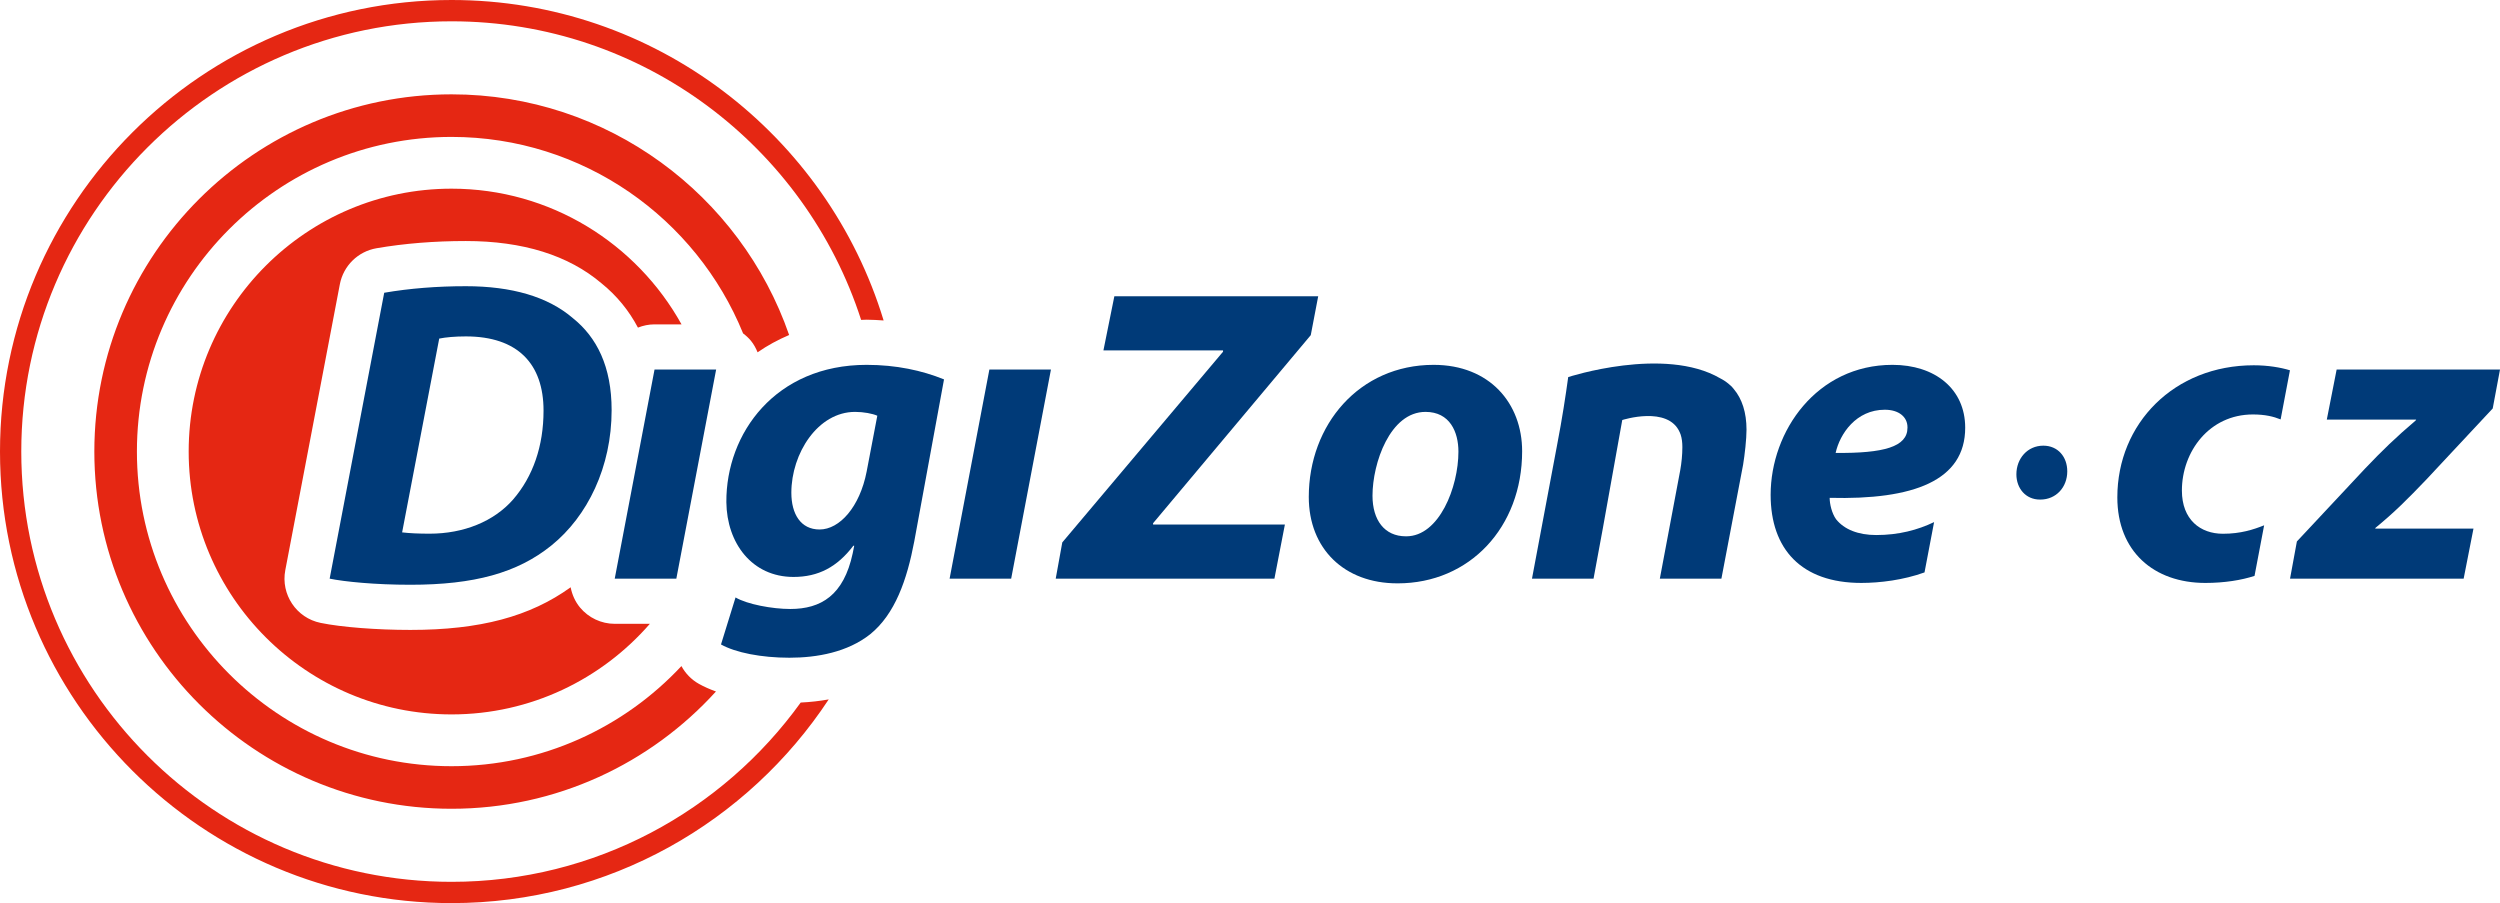 <svg xmlns="http://www.w3.org/2000/svg" viewBox="0 0 372.53 134.574">
	<g transform="translate(-23.837,-4.222)">
		<path fill="#003a78" d="m 182.13,85.049 23.954,-28.417 v -0.193 h -17.823 l 1.627,-8.065 h 30.376 l -1.106,5.789 -23.498,28.026 v 0.193 h 19.642 l -1.561,8.064 h -32.589 l 0.978,-5.397 z"/>
		<path fill="#003a78" d="m 232.05,91.147 c -7.901,0 -13.189,-5.161 -13.189,-12.87 0,-10.766 7.519,-19.688 18.604,-19.688 8.349,0 13.189,5.734 13.189,12.872 0,11.341 -7.836,19.687 -18.539,19.687 h -0.065 z m 1.338,-7.008 c 4.908,0 7.772,-7.325 7.772,-12.614 0,-2.933 -1.274,-5.926 -4.904,-5.926 -5.29,0 -7.9,7.645 -7.9,12.487 0,3.632 1.783,6.053 4.969,6.053 h 0.063 z"/>
		<path fill="#003a78" d="m 366.1,84.906 10.132,-10.833 c 2.61,-2.742 4.587,-4.653 7.578,-7.202 l 0.067,-0.128 h -13.318 l 1.466,-7.454 h 24.342 l -1.085,5.799 -9.877,10.576 c -2.803,2.931 -4.775,4.907 -7.581,7.203 l -0.063,0.126 h 14.654 l -1.464,7.453 h -25.87 l 1.019,-5.54 z"/>
		<path fill="#003a78" d="m 282.2,62.206 c -0.17,-0.242 -0.405,-0.49 -0.731,-0.745 -0.392,-0.336 -0.827,-0.626 -1.302,-0.866 -8.343,-4.852 -22.648,-0.184 -22.648,-0.184 -0.385,2.803 -0.895,6.182 -1.658,10.132 l -3.739,19.903 h 9.173 l 1.388,-7.515 2.89,-16.121 c 0,0 6.825,-2.192 8.571,1.843 0.047,0.104 0.09,0.212 0.13,0.326 0,0.003 0,0.004 0.003,0.008 v 0.001 c 0.177,0.539 0.253,1.171 0.253,1.874 0,1.146 -0.126,2.355 -0.319,3.439 l -3.038,16.145 h 9.175 l 3.232,-16.975 c 0.251,-1.525 0.508,-3.819 0.508,-5.222 -0.002,-2.557 -0.664,-4.596 -1.888,-6.043 z"/>
		<path fill="#003a78" d="m 327.81,78.664 c -2.104,0 -3.507,-1.657 -3.507,-3.761 0,-2.359 1.657,-4.271 4.012,-4.271 2.168,0 3.57,1.657 3.57,3.825 0,2.36 -1.658,4.207 -4.012,4.207 h -0.063 z"/>
		<path fill="#003a78" d="m 312.04,82.021 c -2.461,1.181 -5.291,1.928 -8.619,1.928 -2.676,0 -4.777,-0.828 -5.99,-2.358 -0.638,-0.891 -0.953,-2.294 -0.953,-3.185 12.487,0.319 20.197,-2.551 20.197,-10.451 0,-5.798 -4.525,-9.366 -10.833,-9.366 -11.277,0 -18.158,9.876 -18.158,19.37 0,8.092 4.586,13.127 13.507,13.127 2.783,0 6.27,-0.43 9.422,-1.567 l 1.427,-7.498 z m -7.343,-16.744 c 2.103,0 3.377,1.084 3.377,2.613 v 0.065 c 0,2.868 -3.569,3.823 -10.707,3.758 0.638,-2.865 3.059,-6.436 7.33,-6.436 z"/>
		<path fill="#003a78" d="m 361.22,82.499 c -1.581,0.632 -3.483,1.259 -6.137,1.259 -3.378,0 -6.117,-2.103 -6.117,-6.437 0,-5.797 4.077,-11.34 10.581,-11.34 1.806,0 3.062,0.307 4.131,0.738 l 1.388,-7.319 c -1.385,-0.422 -3.265,-0.747 -5.393,-0.747 -11.854,0 -20.328,8.664 -20.328,19.688 0,8.029 5.415,12.745 13.124,12.745 2.854,0 5.396,-0.421 7.319,-1.051 l 1.432,-7.536 z"/>
		<path fill="#e52713" d="m 74.478,46.584 c 0.525,-2.757 2.705,-4.896 5.469,-5.372 4.134,-0.712 8.61,-1.074 13.307,-1.074 8.51,0 15.306,2.128 20.219,6.305 2.294,1.853 4.085,4.069 5.425,6.598 0.771,-0.306 1.602,-0.484 2.473,-0.484 h 4.021 c -6.689,-12.046 -19.539,-20.22 -34.268,-20.22 -21.599,0 -39.172,17.573 -39.172,39.171 0,21.601 17.574,39.171 39.172,39.171 11.784,0 22.362,-5.237 29.55,-13.499 h -5.229 c -2.005,0 -3.907,-0.895 -5.186,-2.441 -0.725,-0.877 -1.176,-1.915 -1.39,-3.004 -6.056,4.363 -13.495,6.354 -23.876,6.354 -5.038,0 -10.292,-0.409 -13.389,-1.049 C 68,96.301 65.659,92.802 66.349,89.185 l 8.129,-42.601 z"/>
		<path fill="#e52713" d="m 91.123,4.222 c -37.102,0 -67.286,30.186 -67.286,67.287 0,37.103 30.184,67.287 67.286,67.287 23.471,0 44.161,-12.088 56.204,-30.355 -1.337,0.241 -2.729,0.4 -4.175,0.469 -11.653,16.162 -30.625,26.715 -52.029,26.715 -35.353,0 -64.114,-28.761 -64.114,-64.115 0,-35.352 28.762,-64.113 64.114,-64.113 28.51,0 52.722,18.709 61.032,44.491 0.276,-0.007 0.545,-0.029 0.823,-0.029 0.854,0 1.689,0.063 2.529,0.115 C 147.116,24.37 121.433,4.222 91.123,4.222 z"/>
		<path fill="#e52713" d="m 135.73,54.995 c 0.433,0.524 0.744,1.114 0.997,1.726 1.468,-1.023 3.044,-1.872 4.7,-2.58 C 134.209,33.297 114.393,18.28 91.123,18.28 c -29.35,0 -53.228,23.88 -53.228,53.228 0,29.35 23.877,53.23 53.228,53.23 15.6,0 29.655,-6.747 39.4,-17.476 -0.923,-0.334 -1.776,-0.708 -2.528,-1.129 -1.143,-0.638 -2.027,-1.571 -2.618,-2.657 -8.564,9.171 -20.747,14.919 -34.253,14.919 -25.853,0 -46.885,-21.034 -46.885,-46.887 0,-25.851 21.032,-46.884 46.885,-46.884 19.628,0 36.466,12.129 43.443,29.279 0.424,0.317 0.819,0.678 1.163,1.092 z"/>
		<path fill="#003a78" d="m 165.34,90.446 5.926,-31.157 h 9.175 l -5.926,31.157 h -9.175 z"/>
		<path fill="#003a78" d="m 81.09,47.846 c 3.772,-0.651 7.87,-0.977 12.164,-0.977 6.829,0 12.226,1.562 15.934,4.748 3.578,2.861 5.789,7.219 5.789,13.725 0,8.454 -3.578,15.805 -8.975,20.162 -5.075,4.097 -11.513,5.854 -21.01,5.854 -5.267,0 -9.82,-0.455 -12.032,-0.911 l 8.13,-42.601 z m 2.668,35.707 c 1.105,0.132 2.47,0.194 4.096,0.194 5.074,0 9.562,-1.818 12.424,-5.073 2.991,-3.446 4.553,-7.999 4.553,-13.269 0,-6.957 -3.838,-11.055 -11.577,-11.055 -1.627,0 -2.993,0.128 -3.968,0.324 l -5.528,28.879 z"/>
		<polygon fill="#003a78" points="130.55,59.29 124.62,90.446 115.44,90.446 121.37,59.29"/>
		<path fill="#003a78" d="m 133.44,93.248 c 1.72,1.021 5.477,1.72 8.153,1.72 4.589,0 7.966,-2.039 9.304,-8.283 l 0.229,-1.145 h -0.128 c -2.422,3.187 -5.224,4.653 -8.92,4.653 -6.181,0 -9.941,-5.034 -10.005,-11.151 -0.063,-10.26 7.33,-20.453 20.9,-20.453 4.397,0 8.22,0.828 11.534,2.167 l -4.435,24.143 c -1.083,5.734 -2.868,10.834 -6.562,13.829 -3.378,2.675 -7.901,3.503 -12.044,3.503 -4.205,0 -8.026,-0.764 -10.193,-1.977 l 2.167,-7.006 z m 21.127,-27.077 c -0.703,-0.318 -2.04,-0.572 -3.315,-0.572 -5.543,0 -9.494,6.18 -9.494,12.043 0,3.186 1.403,5.48 4.206,5.48 2.996,0 5.99,-3.378 7.009,-8.604 l 1.594,-8.347 z"/>
	</g>
</svg>
